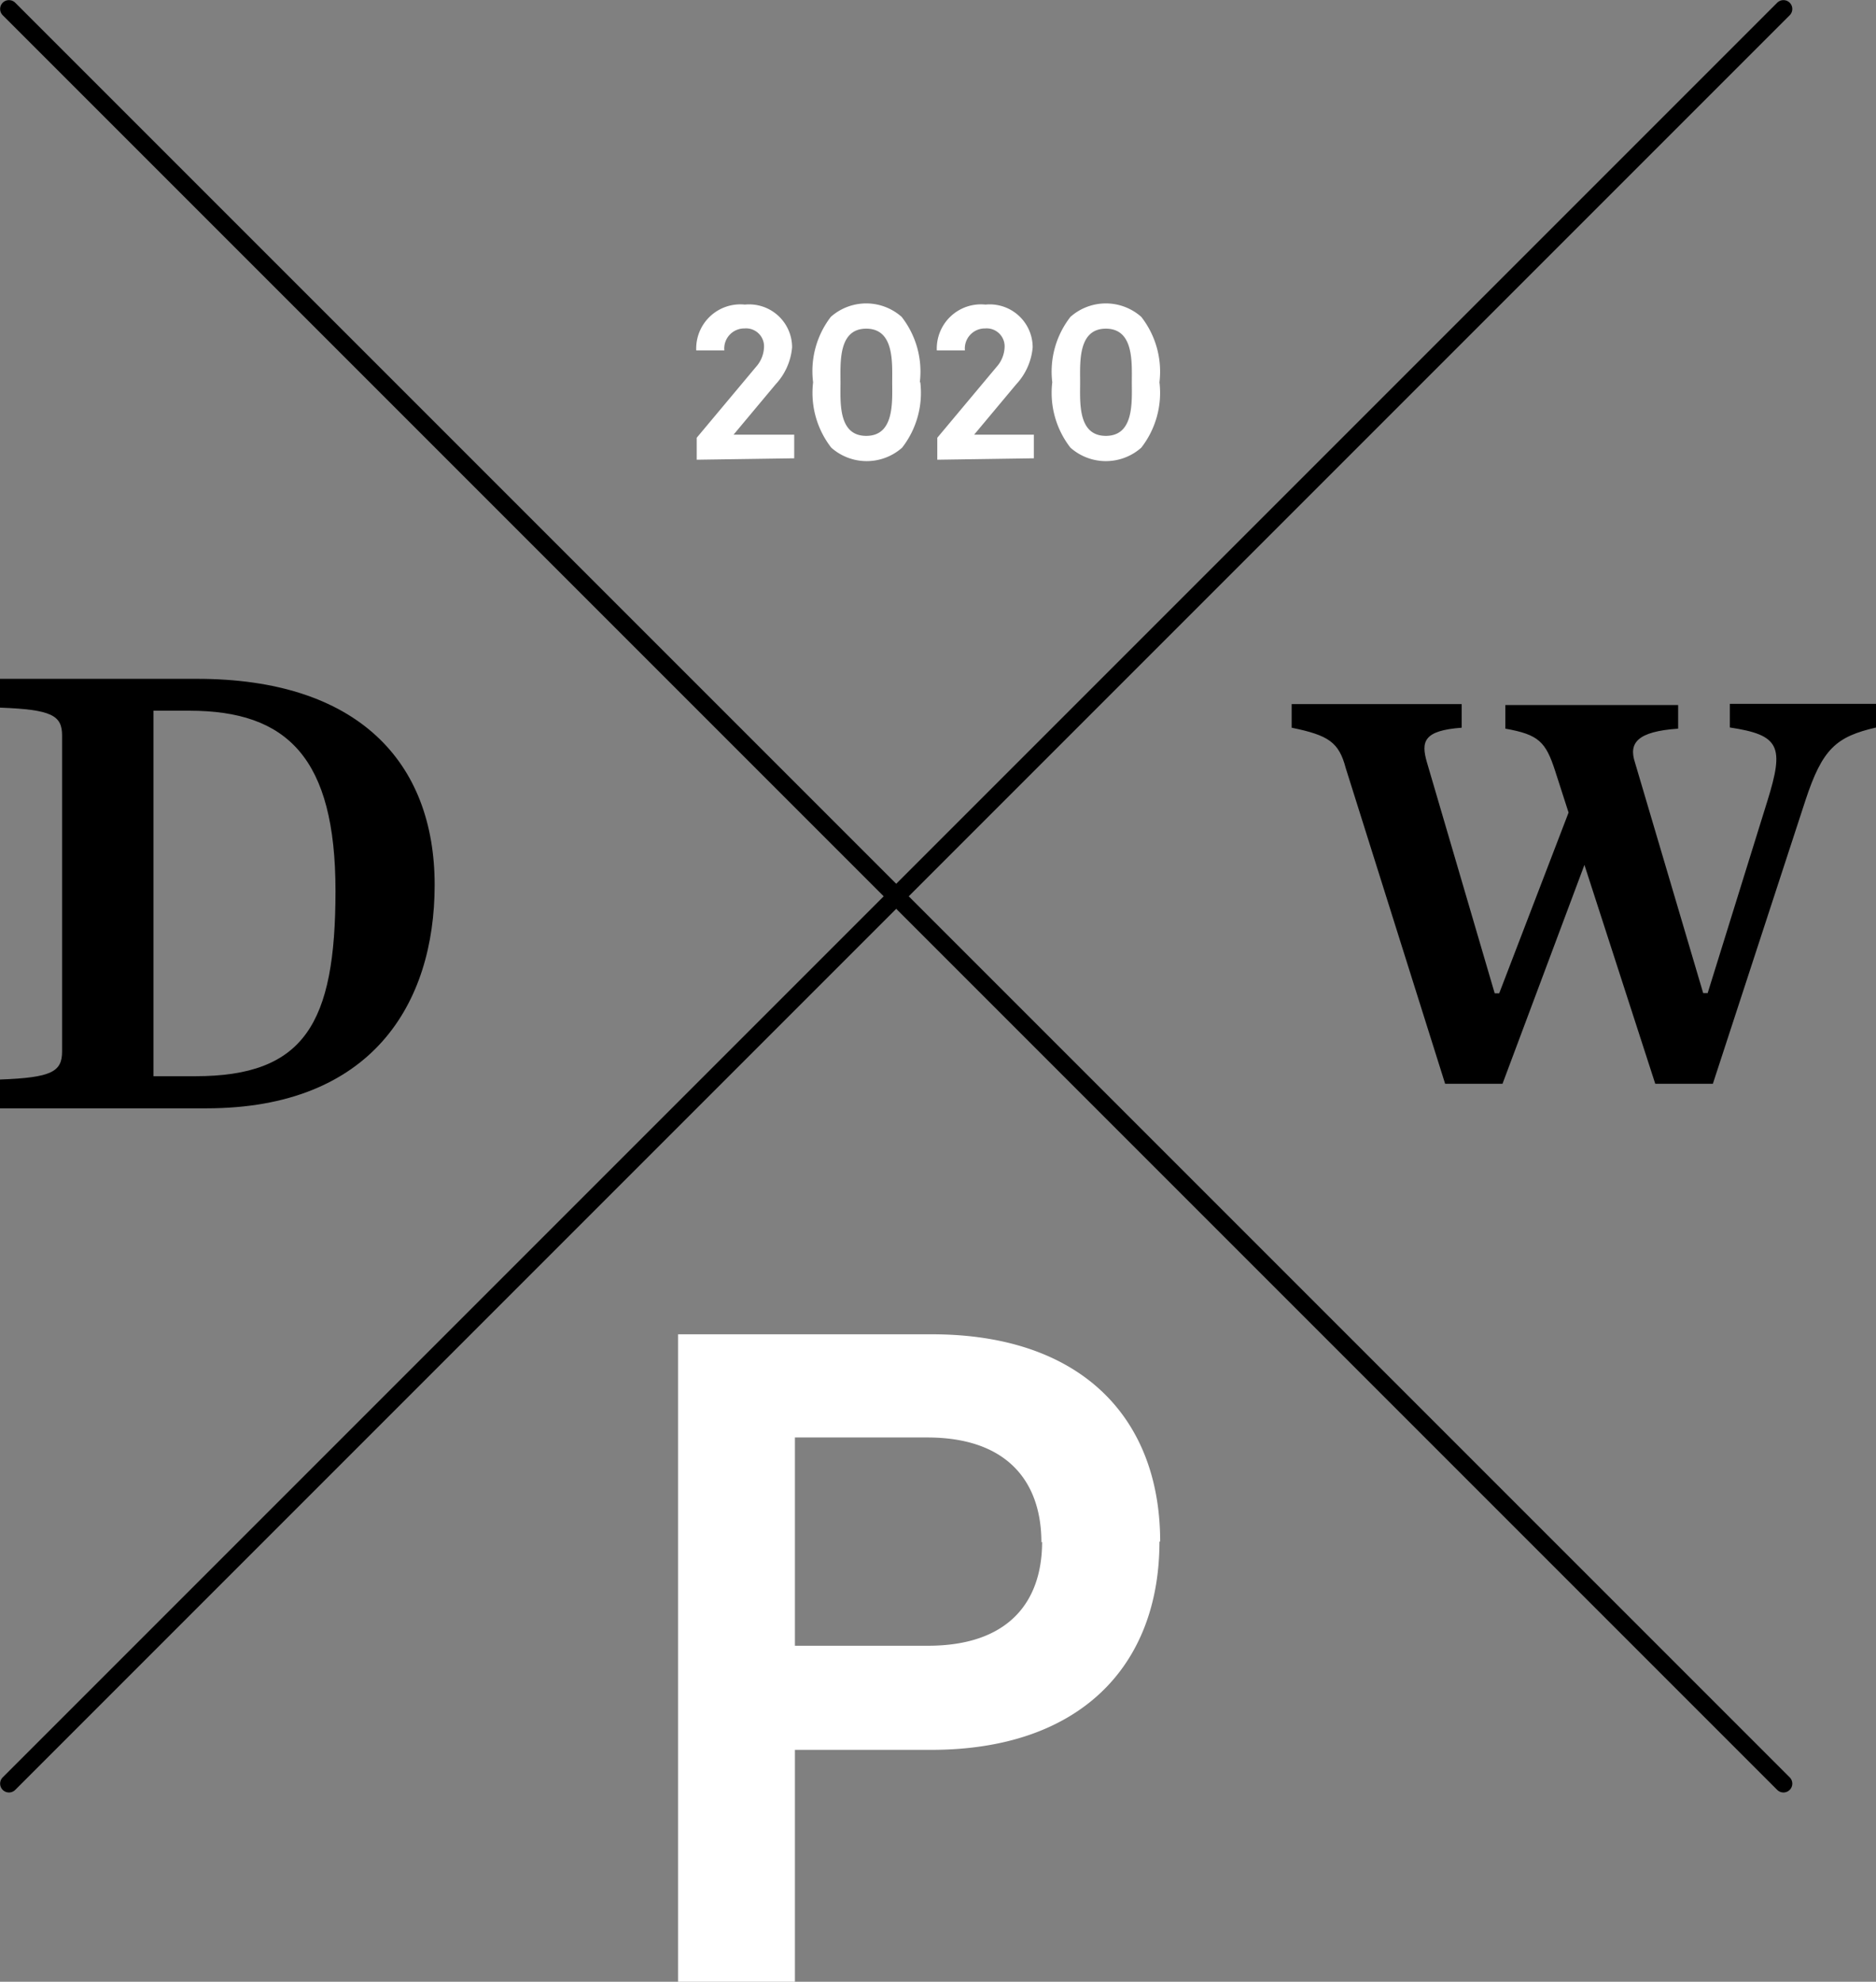 <svg xmlns="http://www.w3.org/2000/svg" viewBox="0 0 79.46 83.93">
  <rect x="0" y="0" width="79.46" height="83.93" fill="#808080" stroke="none"/>
  <defs>
    <style>
      .cls-1{fill:none;stroke:#000;stroke-linecap:round;stroke-width:.75px}.cls-2{fill:#fff}
    </style>
  </defs>
  <path class="cls-1" d="M.38 75.54L75.54.38M75.54 75.54L.38.38"/>
  <path d="M13.56 62.65h8.74c7 0 9.67-4.42 9.67-9.46 0-5.22-3.26-8.73-10.06-8.73h-8.35v1.22c2.19.08 2.63.33 2.63 1.18v13.38c0 .86-.44 1.11-2.63 1.19v1.22zm6.5-1.36V45.81h1.52c4.15 0 6.19 2 6.19 7.63s-1.32 7.85-5.94 7.85zM80 50.12l-2.94 7.66h-.19L74 48c-.26-.89-.14-1.35 1.47-1.47v-1h-7.2v1c1.56.32 2 .61 2.29 1.71l4.21 13.37h2.43l3.47-9.27 3 9.27h2.44l3.92-12c.72-2.19 1.3-2.7 3-3.09v-1h-6.2v1c2.12.32 2.31.8 1.59 3.11l-2.53 8.14h-.19L82.81 48c-.27-.82.09-1.31 1.83-1.43v-1h-7.32v1c1.42.25 1.71.56 2.11 1.79l.58 1.8z" transform="translate(-13.56 -15.71)"/>
  <path class="cls-2" d="M62.7 81c0-5.26-3.36-8.78-9.67-8.78H42.28v27.42h4.95v-9.82H53c6.31 0 9.67-3.56 9.67-8.82zm-5 0c0 2.63-1.5 4.41-4.83 4.41h-5.64v-8.82h5.61c3.33 0 4.83 1.82 4.83 4.45zM47.2 35.12v-1h-2.57l1.78-2.13a2.63 2.63 0 00.7-1.57 1.82 1.82 0 00-2-1.81 1.87 1.87 0 00-2.06 1.94h1.19a.85.85 0 01.86-.93.76.76 0 01.82.81 1.32 1.32 0 01-.34.82l-2.51 3v.93zm5.32-3.22a3.77 3.77 0 00-.77-2.77 2.26 2.26 0 00-3 0A3.77 3.77 0 0048 31.9a3.78 3.78 0 00.77 2.77 2.26 2.26 0 003 0 3.78 3.78 0 00.77-2.77zm-1.17 0c0 .83.1 2.27-1.1 2.27s-1.09-1.44-1.09-2.27-.1-2.27 1.09-2.27 1.1 1.43 1.1 2.27zm6 3.22v-1h-2.53l1.78-2.13a2.63 2.63 0 00.7-1.57 1.82 1.82 0 00-2-1.81 1.87 1.87 0 00-2.06 1.94h1.19a.85.85 0 01.86-.93.76.76 0 01.82.81 1.32 1.32 0 01-.34.82l-2.51 3v.93zm5.32-3.22a3.77 3.77 0 00-.77-2.77 2.26 2.26 0 00-3 0 3.77 3.77 0 00-.77 2.77 3.78 3.78 0 00.77 2.77 2.26 2.26 0 003 0 3.78 3.78 0 00.77-2.77zm-1.17 0c0 .83.1 2.27-1.1 2.27s-1.09-1.44-1.09-2.27-.1-2.27 1.09-2.27 1.1 1.43 1.1 2.27z" transform="translate(-13.56 -15.71)"/>
</svg>
